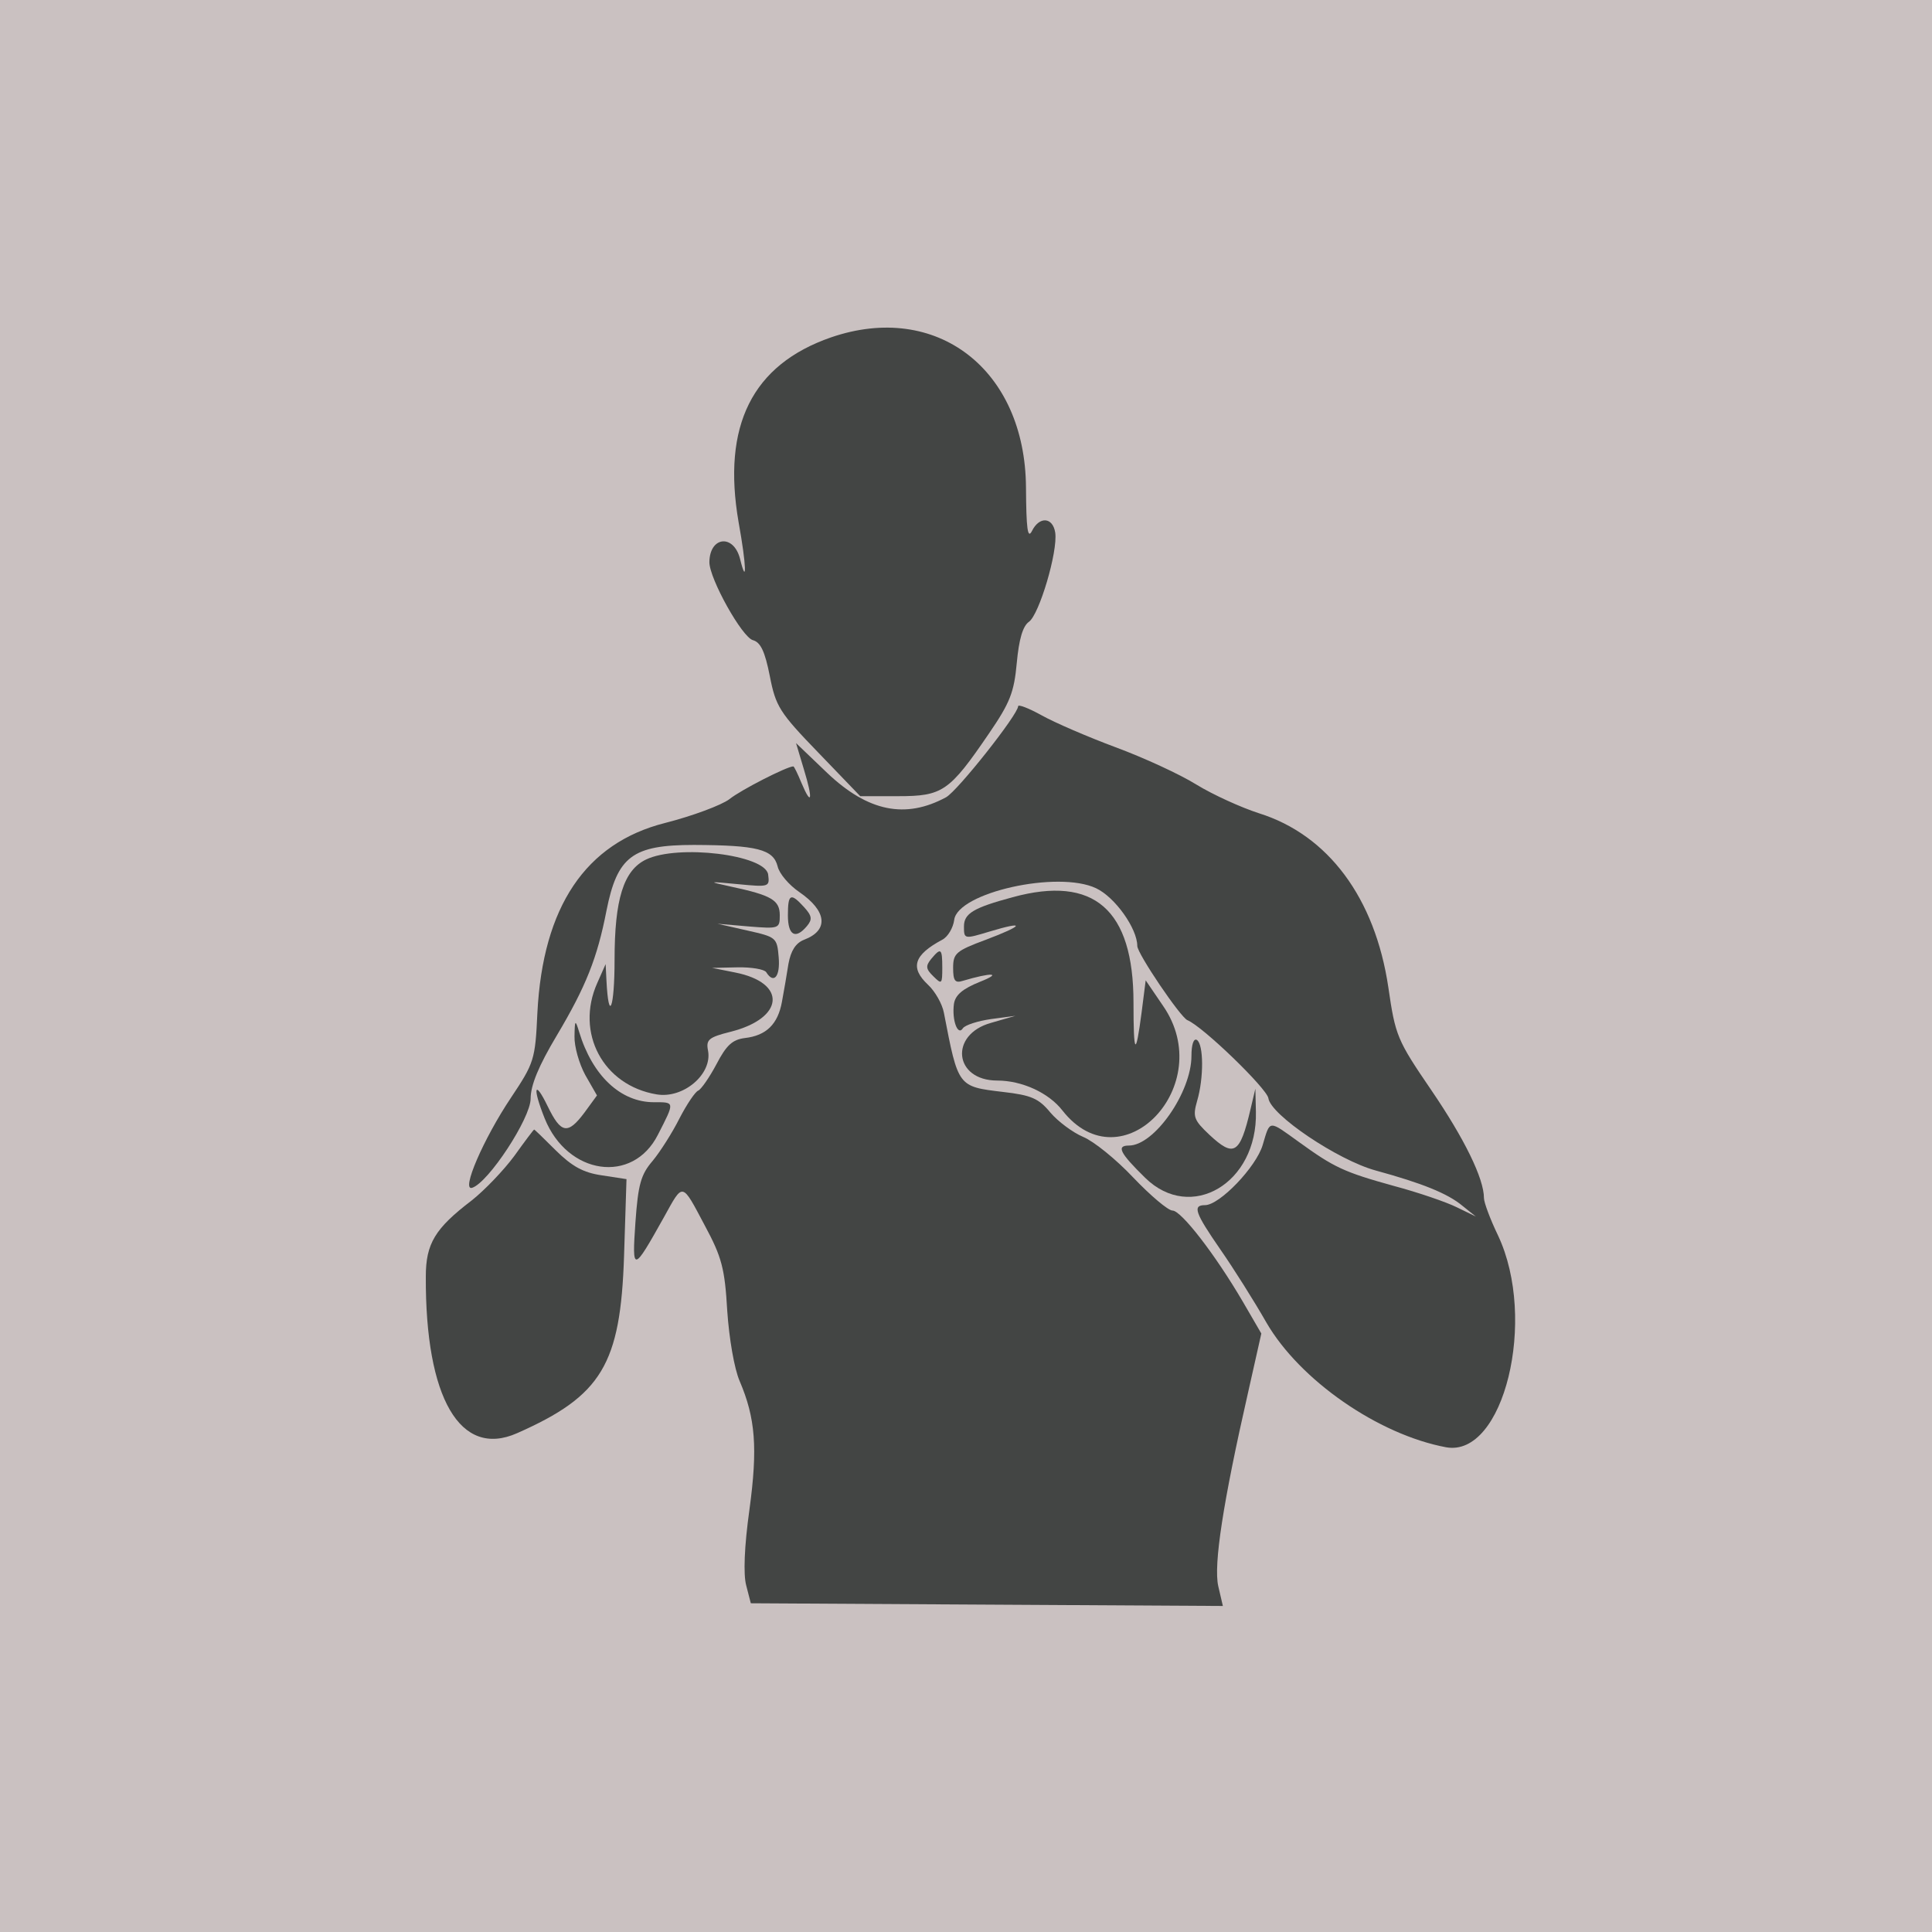 <svg width="160" height="160" viewBox="0 0 160 160" fill="none" xmlns="http://www.w3.org/2000/svg">
<rect width="160" height="160" fill="#BDB1B1" fill-opacity="0.8"/>
<path d="M68.819 27.941C62.292 30.206 59.78 35.253 61.17 43.26C61.821 46.849 61.866 48.643 61.283 46.266C60.744 44.202 58.77 44.426 58.748 46.557C58.748 47.925 61.462 52.792 62.359 53.017C62.987 53.196 63.346 53.936 63.75 55.977C64.243 58.512 64.557 59.005 67.765 62.325L71.241 65.936H74.381C78.06 65.936 78.62 65.555 81.895 60.755C83.645 58.198 83.981 57.346 84.205 54.901C84.385 52.95 84.699 51.85 85.215 51.492C86.067 50.886 87.615 45.682 87.39 44.112C87.188 42.811 86.067 42.744 85.461 43.978C85.103 44.673 84.99 43.798 84.968 40.367C84.901 30.587 77.566 24.935 68.819 27.941Z" fill="#434544"/>
<path d="M84.316 58.49C84.316 59.163 79.315 65.488 78.35 66.026C74.986 67.843 71.891 67.215 68.526 64.03L65.924 61.54L66.575 63.716C67.337 66.205 67.225 66.856 66.373 64.837C66.059 64.075 65.767 63.469 65.7 63.469C65.184 63.469 61.349 65.42 60.407 66.183C59.756 66.677 57.356 67.574 55.069 68.157C48.497 69.817 44.953 75.088 44.504 83.88C44.325 87.782 44.235 88.029 42.306 90.923C40.041 94.309 38.157 98.661 39.099 98.369C40.445 97.943 43.944 92.605 43.944 90.99C43.944 89.868 44.617 88.254 46.119 85.741C48.519 81.704 49.461 79.349 50.224 75.424C51.121 70.916 52.377 69.974 57.468 69.974C62.694 69.996 64.04 70.332 64.399 71.746C64.534 72.351 65.341 73.293 66.194 73.876C68.481 75.446 68.661 77.039 66.597 77.824C65.902 78.093 65.498 78.721 65.296 79.82C65.162 80.695 64.915 82.108 64.758 82.96C64.422 84.822 63.457 85.764 61.685 85.966C60.653 86.1 60.16 86.549 59.33 88.141C58.747 89.24 58.052 90.227 57.827 90.317C57.581 90.407 56.885 91.438 56.28 92.605C55.697 93.771 54.687 95.364 54.059 96.126C53.072 97.27 52.848 98.078 52.624 101.218C52.332 105.412 52.422 105.389 54.979 100.814C56.594 97.898 56.437 97.853 58.366 101.487C59.779 104.111 60.025 105.053 60.227 108.552C60.384 110.862 60.81 113.352 61.259 114.384C62.56 117.434 62.762 119.901 62.066 125.015C61.64 128.066 61.551 130.376 61.797 131.295L62.179 132.776L81.715 132.888L101.273 133L100.892 131.363C100.488 129.591 101.295 124.387 103.359 115.326L104.458 110.436L102.933 107.812C100.623 103.864 97.819 100.253 97.101 100.253C96.742 100.253 95.284 99.02 93.849 97.517C92.436 96.014 90.574 94.511 89.699 94.152C88.847 93.793 87.614 92.874 86.986 92.134C86.021 90.967 85.415 90.698 83.06 90.429C79.315 89.981 79.359 90.025 78.171 83.88C78.036 83.14 77.431 82.085 76.847 81.547C75.345 80.134 75.681 79.08 78.036 77.824C78.507 77.577 78.933 76.837 79.023 76.186C79.292 73.921 87.614 72.059 90.776 73.562C92.346 74.302 94.185 76.904 94.185 78.34C94.185 78.968 97.752 84.239 98.335 84.485C99.636 85.024 104.907 90.138 105.041 90.945C105.221 92.336 110.805 96.081 113.923 96.934C117.781 97.988 119.889 98.84 121.1 99.849L122.222 100.747L120.652 99.984C119.8 99.558 117.445 98.75 115.426 98.212C111.299 97.068 110.491 96.687 107.576 94.579C105.019 92.739 105.198 92.717 104.57 94.825C104.032 96.642 101.004 99.805 99.793 99.805C98.738 99.805 98.963 100.433 101.071 103.483C102.148 105.031 103.875 107.767 104.884 109.539C107.643 114.294 114.125 118.802 119.755 119.856C124.532 120.731 127.336 109.27 124.061 102.317C123.411 100.971 122.895 99.58 122.895 99.221C122.895 97.606 121.28 94.309 118.544 90.295C115.695 86.123 115.56 85.786 114.977 81.771C113.878 74.37 109.998 69.144 104.256 67.349C102.798 66.878 100.466 65.824 99.075 64.972C97.707 64.12 94.679 62.729 92.368 61.877C90.081 61.024 87.322 59.836 86.245 59.23C85.191 58.647 84.316 58.31 84.316 58.49Z" fill="#434544"/>
<path d="M53.498 71.184C51.636 72.082 50.896 74.481 50.896 79.483C50.896 83.52 50.403 84.777 50.223 81.188L50.156 79.842L49.461 81.412C47.621 85.539 49.954 89.891 54.373 90.631C56.593 91.012 59.016 88.948 58.634 86.997C58.455 86.1 58.702 85.898 60.496 85.449C64.959 84.328 65.206 81.39 60.877 80.537L58.971 80.156L61.079 80.111C62.223 80.089 63.3 80.268 63.457 80.515C64.085 81.524 64.623 80.874 64.488 79.281C64.354 77.644 64.287 77.599 61.886 77.061L59.419 76.5L61.999 76.724C64.511 76.926 64.578 76.904 64.578 75.805C64.578 74.549 63.905 74.145 60.541 73.427C58.589 73.001 58.589 72.979 61.146 73.225C63.703 73.472 63.748 73.45 63.614 72.418C63.367 70.781 56.145 69.906 53.498 71.184Z" fill="#434544"/>
<path d="M83.868 74.302C80.616 75.177 79.831 75.648 79.831 76.725C79.831 77.779 79.853 77.779 81.939 77.151C84.99 76.231 84.81 76.635 81.647 77.824C79.18 78.743 78.934 78.945 78.934 80.156C78.934 81.21 79.091 81.435 79.719 81.233C82.141 80.515 83.038 80.56 81.177 81.3C79.719 81.883 79.113 82.399 79.001 83.139C78.821 84.463 79.315 85.831 79.741 85.158C79.921 84.889 80.975 84.552 82.074 84.395L84.092 84.126L82.074 84.709C78.597 85.674 79.001 89.487 82.59 89.487C84.631 89.487 86.851 90.496 87.995 91.977C92.907 98.212 100.869 89.868 96.316 83.296L94.881 81.188L94.544 83.835C94.051 87.603 93.871 87.379 93.871 83.027C93.871 75.312 90.597 72.463 83.868 74.302Z" fill="#434544"/>
<path d="M65.25 75.805C65.25 77.465 65.878 77.824 66.82 76.702C67.291 76.142 67.246 75.85 66.596 75.132C65.474 73.899 65.25 74.011 65.25 75.805Z" fill="#434544"/>
<path d="M77.116 79.416C76.645 79.999 76.667 80.246 77.295 80.852C77.991 81.547 78.036 81.502 78.036 80.156C78.036 78.519 77.923 78.452 77.116 79.416Z" fill="#434544"/>
<path d="M47.578 85.831C47.555 86.661 47.959 88.096 48.475 89.038L49.439 90.72L48.407 92.133C47.017 93.995 46.456 93.883 45.357 91.618C44.258 89.352 44.079 90.047 45.11 92.627C46.995 97.315 52.4 98.1 54.486 93.973C55.899 91.214 55.899 91.281 54.149 91.281C51.391 91.281 49.058 89.083 47.959 85.45C47.645 84.418 47.6 84.44 47.578 85.831Z" fill="#434544"/>
<path d="M98.671 87.446C98.671 90.451 95.598 94.87 93.49 94.87C92.436 94.87 92.728 95.476 94.836 97.539C98.626 101.262 104.144 97.988 104.009 92.089L103.965 90.16L103.561 91.865C102.686 95.588 102.193 95.879 100.152 93.973C98.873 92.762 98.761 92.493 99.142 91.169C99.703 89.263 99.681 86.481 99.12 86.123C98.851 85.966 98.671 86.504 98.671 87.446Z" fill="#434544"/>
<path d="M42.599 95.722C41.724 96.911 40.131 98.571 39.055 99.423C36.027 101.733 35.264 102.989 35.264 105.726C35.219 115.796 38.113 120.776 42.823 118.69C49.821 115.595 51.391 113.015 51.682 103.999L51.884 97.651L49.843 97.337C48.296 97.113 47.376 96.597 46.03 95.273C45.066 94.309 44.258 93.524 44.236 93.546C44.191 93.546 43.451 94.533 42.599 95.722Z" fill="#434544"/>
</svg>
